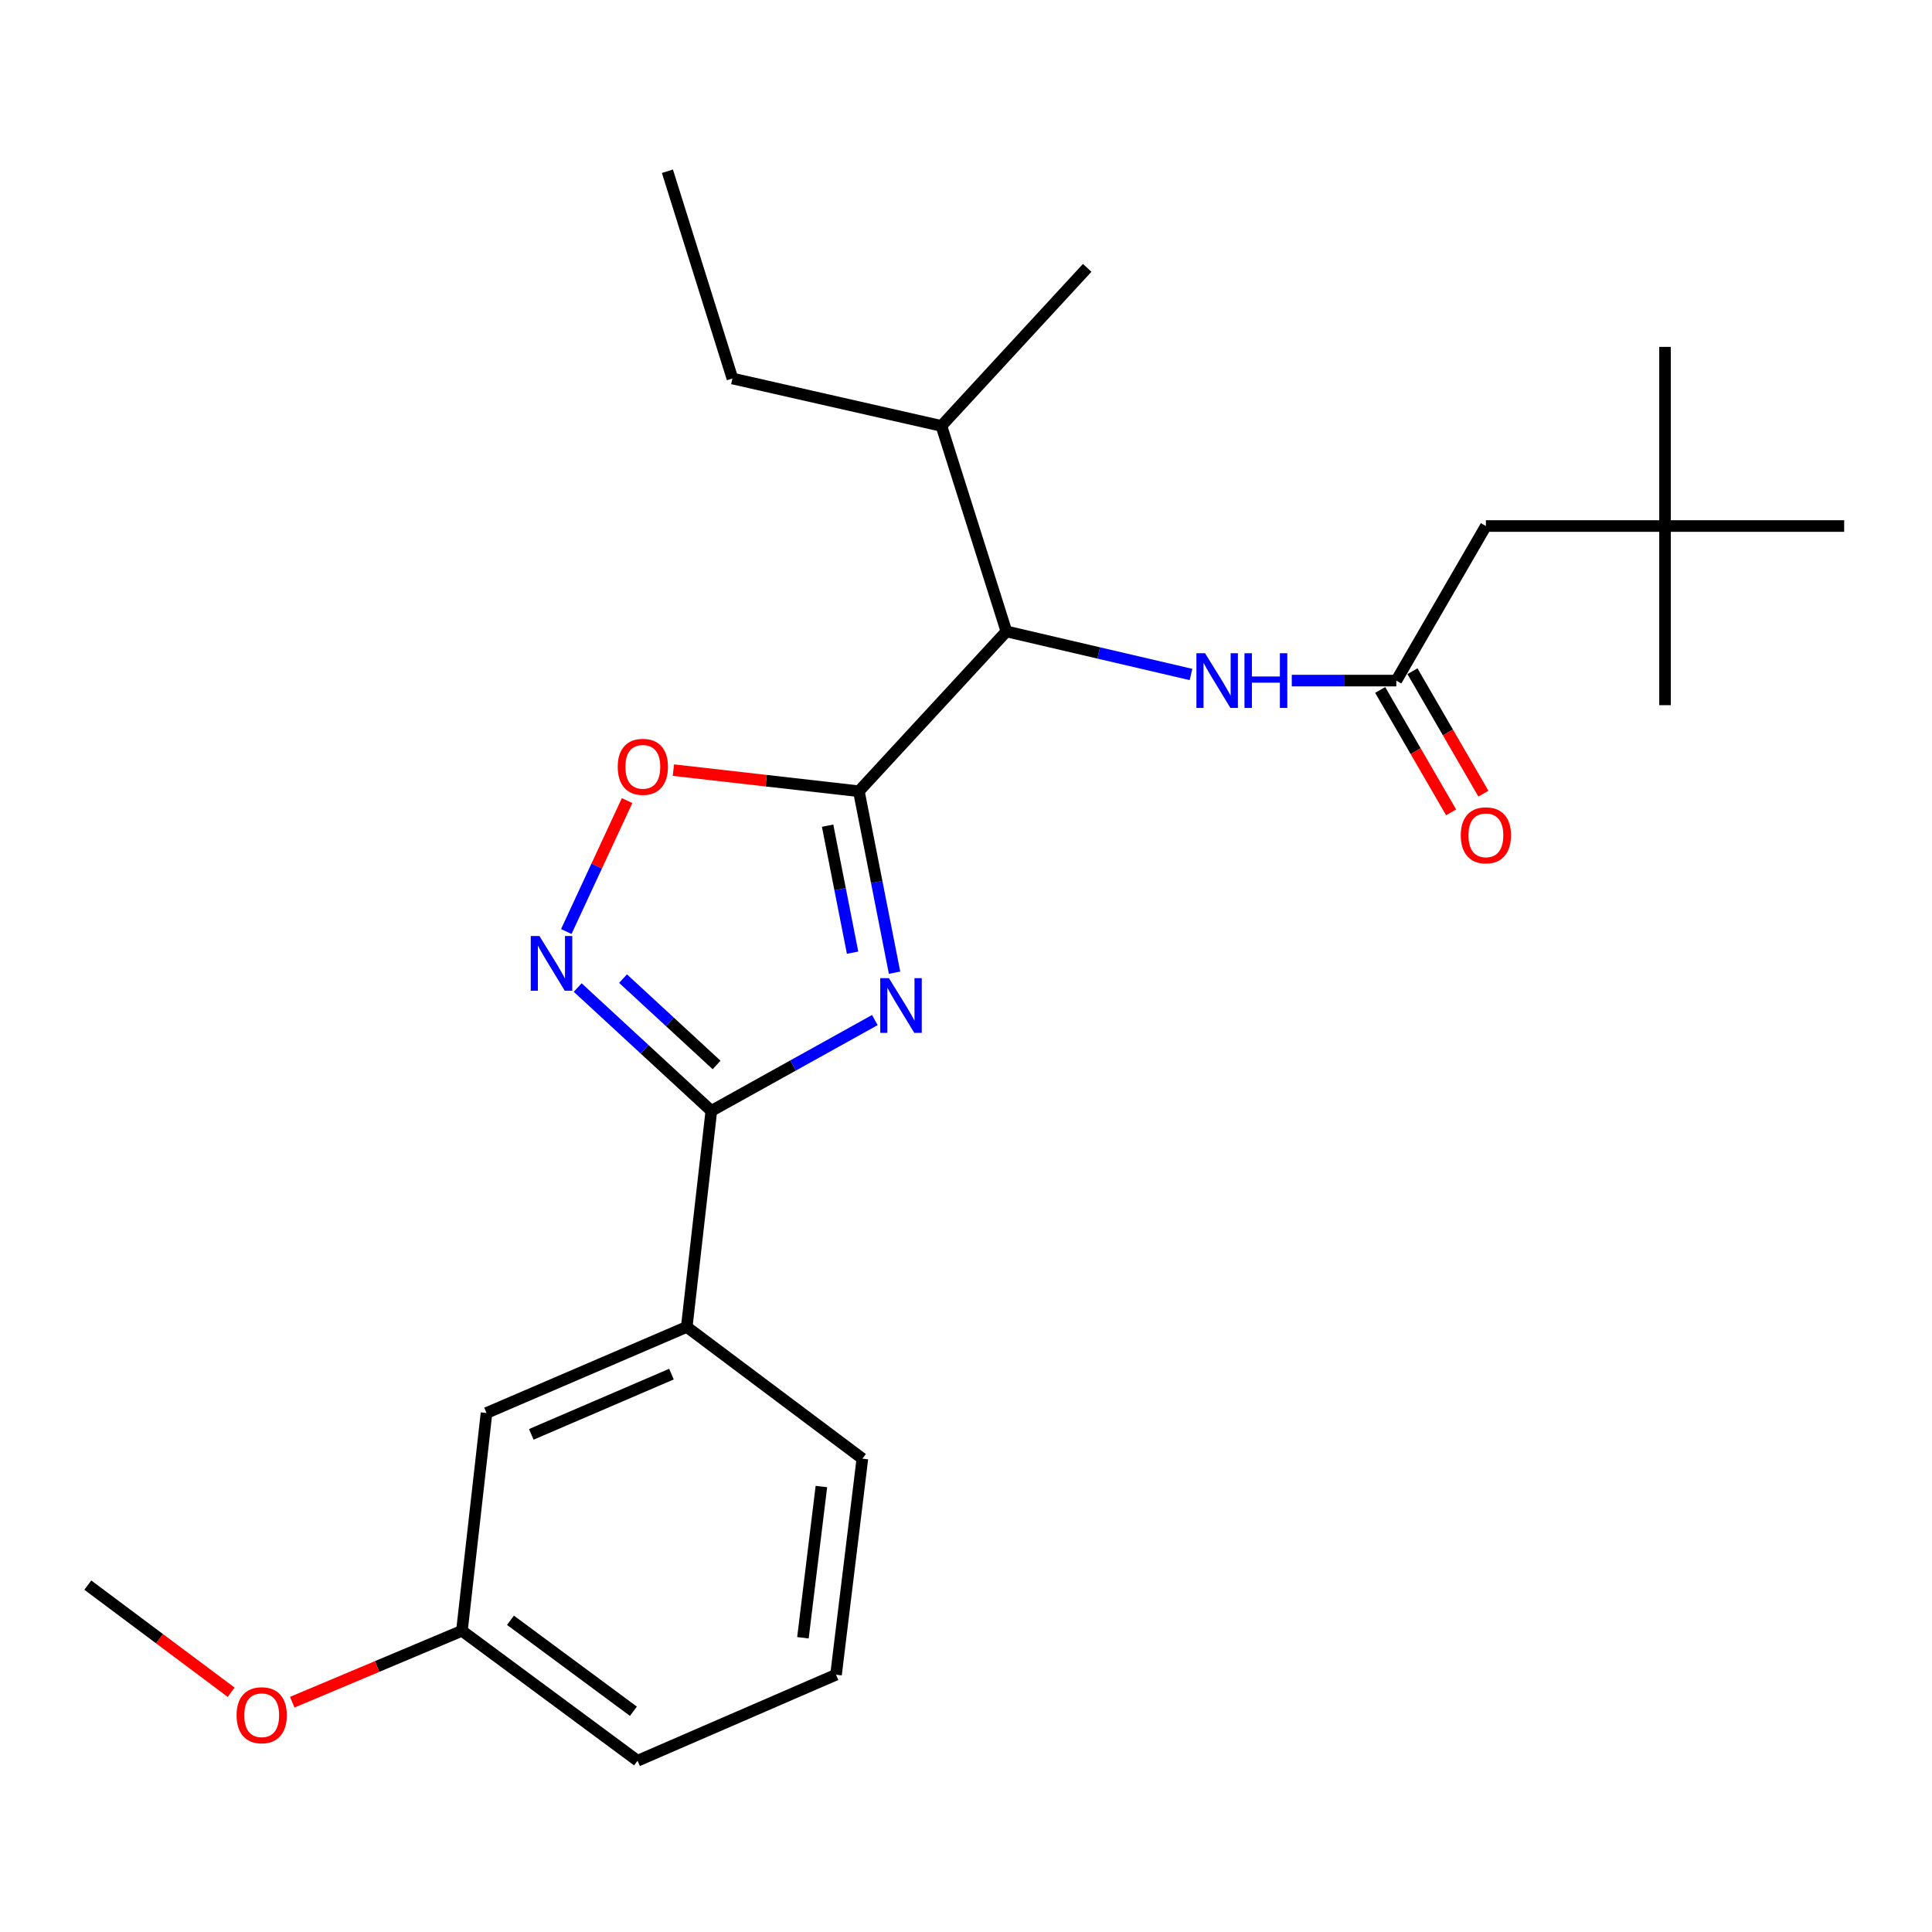 <?xml version='1.0' encoding='iso-8859-1'?>
<svg version='1.1' baseProfile='full'
              xmlns='http://www.w3.org/2000/svg'
                      xmlns:rdkit='http://www.rdkit.org/xml'
                      xmlns:xlink='http://www.w3.org/1999/xlink'
                  xml:space='preserve'
width='1000px' height='1000px' viewBox='0 0 1000 1000'>
<!-- END OF HEADER -->
<rect style='opacity:1.0;fill:#FFFFFF;stroke:none' width='1000' height='1000' x='0' y='0'> </rect>
<path class='bond-0' d='M 616.461,349.113 L 568.687,337.967' style='fill:none;fill-rule:evenodd;stroke:#0000FF;stroke-width:6px;stroke-linecap:butt;stroke-linejoin:miter;stroke-opacity:1' />
<path class='bond-0' d='M 568.687,337.967 L 520.912,326.821' style='fill:none;fill-rule:evenodd;stroke:#000000;stroke-width:6px;stroke-linecap:butt;stroke-linejoin:miter;stroke-opacity:1' />
<path class='bond-1' d='M 668.62,352.272 L 695.674,352.272' style='fill:none;fill-rule:evenodd;stroke:#0000FF;stroke-width:6px;stroke-linecap:butt;stroke-linejoin:miter;stroke-opacity:1' />
<path class='bond-1' d='M 695.674,352.272 L 722.729,352.272' style='fill:none;fill-rule:evenodd;stroke:#000000;stroke-width:6px;stroke-linecap:butt;stroke-linejoin:miter;stroke-opacity:1' />
<path class='bond-2' d='M 714.374,357.115 L 732.736,388.799' style='fill:none;fill-rule:evenodd;stroke:#000000;stroke-width:6px;stroke-linecap:butt;stroke-linejoin:miter;stroke-opacity:1' />
<path class='bond-2' d='M 732.736,388.799 L 751.098,420.484' style='fill:none;fill-rule:evenodd;stroke:#FF0000;stroke-width:6px;stroke-linecap:butt;stroke-linejoin:miter;stroke-opacity:1' />
<path class='bond-2' d='M 731.084,347.43 L 749.446,379.115' style='fill:none;fill-rule:evenodd;stroke:#000000;stroke-width:6px;stroke-linecap:butt;stroke-linejoin:miter;stroke-opacity:1' />
<path class='bond-2' d='M 749.446,379.115 L 767.809,410.8' style='fill:none;fill-rule:evenodd;stroke:#FF0000;stroke-width:6px;stroke-linecap:butt;stroke-linejoin:miter;stroke-opacity:1' />
<path class='bond-3' d='M 722.729,352.272 L 769.092,272.271' style='fill:none;fill-rule:evenodd;stroke:#000000;stroke-width:6px;stroke-linecap:butt;stroke-linejoin:miter;stroke-opacity:1' />
<path class='bond-4' d='M 368.185,575.001 L 410.5,551.49' style='fill:none;fill-rule:evenodd;stroke:#000000;stroke-width:6px;stroke-linecap:butt;stroke-linejoin:miter;stroke-opacity:1' />
<path class='bond-4' d='M 410.5,551.49 L 452.814,527.979' style='fill:none;fill-rule:evenodd;stroke:#0000FF;stroke-width:6px;stroke-linecap:butt;stroke-linejoin:miter;stroke-opacity:1' />
<path class='bond-5' d='M 368.185,575.001 L 333.599,543.075' style='fill:none;fill-rule:evenodd;stroke:#000000;stroke-width:6px;stroke-linecap:butt;stroke-linejoin:miter;stroke-opacity:1' />
<path class='bond-5' d='M 333.599,543.075 L 299.013,511.149' style='fill:none;fill-rule:evenodd;stroke:#0000FF;stroke-width:6px;stroke-linecap:butt;stroke-linejoin:miter;stroke-opacity:1' />
<path class='bond-5' d='M 370.909,551.232 L 346.699,528.884' style='fill:none;fill-rule:evenodd;stroke:#000000;stroke-width:6px;stroke-linecap:butt;stroke-linejoin:miter;stroke-opacity:1' />
<path class='bond-5' d='M 346.699,528.884 L 322.489,506.536' style='fill:none;fill-rule:evenodd;stroke:#0000FF;stroke-width:6px;stroke-linecap:butt;stroke-linejoin:miter;stroke-opacity:1' />
<path class='bond-6' d='M 368.185,575.001 L 355.459,686.816' style='fill:none;fill-rule:evenodd;stroke:#000000;stroke-width:6px;stroke-linecap:butt;stroke-linejoin:miter;stroke-opacity:1' />
<path class='bond-7' d='M 463.021,503.465 L 453.785,456.507' style='fill:none;fill-rule:evenodd;stroke:#0000FF;stroke-width:6px;stroke-linecap:butt;stroke-linejoin:miter;stroke-opacity:1' />
<path class='bond-7' d='M 453.785,456.507 L 444.549,409.548' style='fill:none;fill-rule:evenodd;stroke:#000000;stroke-width:6px;stroke-linecap:butt;stroke-linejoin:miter;stroke-opacity:1' />
<path class='bond-7' d='M 441.3,493.105 L 434.834,460.234' style='fill:none;fill-rule:evenodd;stroke:#0000FF;stroke-width:6px;stroke-linecap:butt;stroke-linejoin:miter;stroke-opacity:1' />
<path class='bond-7' d='M 434.834,460.234 L 428.369,427.363' style='fill:none;fill-rule:evenodd;stroke:#000000;stroke-width:6px;stroke-linecap:butt;stroke-linejoin:miter;stroke-opacity:1' />
<path class='bond-8' d='M 444.549,409.548 L 396.548,404.085' style='fill:none;fill-rule:evenodd;stroke:#000000;stroke-width:6px;stroke-linecap:butt;stroke-linejoin:miter;stroke-opacity:1' />
<path class='bond-8' d='M 396.548,404.085 L 348.547,398.622' style='fill:none;fill-rule:evenodd;stroke:#FF0000;stroke-width:6px;stroke-linecap:butt;stroke-linejoin:miter;stroke-opacity:1' />
<path class='bond-9' d='M 444.549,409.548 L 520.912,326.821' style='fill:none;fill-rule:evenodd;stroke:#000000;stroke-width:6px;stroke-linecap:butt;stroke-linejoin:miter;stroke-opacity:1' />
<path class='bond-10' d='M 324.577,414.389 L 308.844,448.272' style='fill:none;fill-rule:evenodd;stroke:#FF0000;stroke-width:6px;stroke-linecap:butt;stroke-linejoin:miter;stroke-opacity:1' />
<path class='bond-10' d='M 308.844,448.272 L 293.111,482.155' style='fill:none;fill-rule:evenodd;stroke:#0000FF;stroke-width:6px;stroke-linecap:butt;stroke-linejoin:miter;stroke-opacity:1' />
<path class='bond-11' d='M 355.459,686.816 L 251.82,731.366' style='fill:none;fill-rule:evenodd;stroke:#000000;stroke-width:6px;stroke-linecap:butt;stroke-linejoin:miter;stroke-opacity:1' />
<path class='bond-11' d='M 347.541,711.242 L 274.993,742.427' style='fill:none;fill-rule:evenodd;stroke:#000000;stroke-width:6px;stroke-linecap:butt;stroke-linejoin:miter;stroke-opacity:1' />
<path class='bond-12' d='M 355.459,686.816 L 446.362,754.993' style='fill:none;fill-rule:evenodd;stroke:#000000;stroke-width:6px;stroke-linecap:butt;stroke-linejoin:miter;stroke-opacity:1' />
<path class='bond-13' d='M 251.82,731.366 L 239.095,844.093' style='fill:none;fill-rule:evenodd;stroke:#000000;stroke-width:6px;stroke-linecap:butt;stroke-linejoin:miter;stroke-opacity:1' />
<path class='bond-14' d='M 239.095,844.093 L 195.181,862.579' style='fill:none;fill-rule:evenodd;stroke:#000000;stroke-width:6px;stroke-linecap:butt;stroke-linejoin:miter;stroke-opacity:1' />
<path class='bond-14' d='M 195.181,862.579 L 151.267,881.065' style='fill:none;fill-rule:evenodd;stroke:#FF0000;stroke-width:6px;stroke-linecap:butt;stroke-linejoin:miter;stroke-opacity:1' />
<path class='bond-15' d='M 239.095,844.093 L 329.997,911.358' style='fill:none;fill-rule:evenodd;stroke:#000000;stroke-width:6px;stroke-linecap:butt;stroke-linejoin:miter;stroke-opacity:1' />
<path class='bond-15' d='M 264.218,838.658 L 327.85,885.743' style='fill:none;fill-rule:evenodd;stroke:#000000;stroke-width:6px;stroke-linecap:butt;stroke-linejoin:miter;stroke-opacity:1' />
<path class='bond-16' d='M 119.647,875.905 L 82.551,848.18' style='fill:none;fill-rule:evenodd;stroke:#FF0000;stroke-width:6px;stroke-linecap:butt;stroke-linejoin:miter;stroke-opacity:1' />
<path class='bond-16' d='M 82.551,848.18 L 45.455,820.455' style='fill:none;fill-rule:evenodd;stroke:#000000;stroke-width:6px;stroke-linecap:butt;stroke-linejoin:miter;stroke-opacity:1' />
<path class='bond-17' d='M 432.724,866.819 L 446.362,754.993' style='fill:none;fill-rule:evenodd;stroke:#000000;stroke-width:6px;stroke-linecap:butt;stroke-linejoin:miter;stroke-opacity:1' />
<path class='bond-17' d='M 415.598,847.707 L 425.145,769.429' style='fill:none;fill-rule:evenodd;stroke:#000000;stroke-width:6px;stroke-linecap:butt;stroke-linejoin:miter;stroke-opacity:1' />
<path class='bond-18' d='M 432.724,866.819 L 329.997,911.358' style='fill:none;fill-rule:evenodd;stroke:#000000;stroke-width:6px;stroke-linecap:butt;stroke-linejoin:miter;stroke-opacity:1' />
<path class='bond-19' d='M 520.912,326.821 L 487.274,220.457' style='fill:none;fill-rule:evenodd;stroke:#000000;stroke-width:6px;stroke-linecap:butt;stroke-linejoin:miter;stroke-opacity:1' />
<path class='bond-20' d='M 487.274,220.457 L 379.097,195.907' style='fill:none;fill-rule:evenodd;stroke:#000000;stroke-width:6px;stroke-linecap:butt;stroke-linejoin:miter;stroke-opacity:1' />
<path class='bond-21' d='M 487.274,220.457 L 562.726,138.643' style='fill:none;fill-rule:evenodd;stroke:#000000;stroke-width:6px;stroke-linecap:butt;stroke-linejoin:miter;stroke-opacity:1' />
<path class='bond-22' d='M 379.097,195.907 L 345.459,88.642' style='fill:none;fill-rule:evenodd;stroke:#000000;stroke-width:6px;stroke-linecap:butt;stroke-linejoin:miter;stroke-opacity:1' />
<path class='bond-23' d='M 861.819,272.271 L 769.092,272.271' style='fill:none;fill-rule:evenodd;stroke:#000000;stroke-width:6px;stroke-linecap:butt;stroke-linejoin:miter;stroke-opacity:1' />
<path class='bond-24' d='M 861.819,272.271 L 954.545,272.271' style='fill:none;fill-rule:evenodd;stroke:#000000;stroke-width:6px;stroke-linecap:butt;stroke-linejoin:miter;stroke-opacity:1' />
<path class='bond-25' d='M 861.819,272.271 L 861.819,179.545' style='fill:none;fill-rule:evenodd;stroke:#000000;stroke-width:6px;stroke-linecap:butt;stroke-linejoin:miter;stroke-opacity:1' />
<path class='bond-26' d='M 861.819,272.271 L 861.819,364.998' style='fill:none;fill-rule:evenodd;stroke:#000000;stroke-width:6px;stroke-linecap:butt;stroke-linejoin:miter;stroke-opacity:1' />
<path  class='atom-0' d='M 623.742 338.112
L 633.022 353.112
Q 633.942 354.592, 635.422 357.272
Q 636.902 359.952, 636.982 360.112
L 636.982 338.112
L 640.742 338.112
L 640.742 366.432
L 636.862 366.432
L 626.902 350.032
Q 625.742 348.112, 624.502 345.912
Q 623.302 343.712, 622.942 343.032
L 622.942 366.432
L 619.262 366.432
L 619.262 338.112
L 623.742 338.112
' fill='#0000FF'/>
<path  class='atom-0' d='M 644.142 338.112
L 647.982 338.112
L 647.982 350.152
L 662.462 350.152
L 662.462 338.112
L 666.302 338.112
L 666.302 366.432
L 662.462 366.432
L 662.462 353.352
L 647.982 353.352
L 647.982 366.432
L 644.142 366.432
L 644.142 338.112
' fill='#0000FF'/>
<path  class='atom-3' d='M 460.102 506.291
L 469.382 521.291
Q 470.302 522.771, 471.782 525.451
Q 473.262 528.131, 473.342 528.291
L 473.342 506.291
L 477.102 506.291
L 477.102 534.611
L 473.222 534.611
L 463.262 518.211
Q 462.102 516.291, 460.862 514.091
Q 459.662 511.891, 459.302 511.211
L 459.302 534.611
L 455.622 534.611
L 455.622 506.291
L 460.102 506.291
' fill='#0000FF'/>
<path  class='atom-5' d='M 319.734 396.902
Q 319.734 390.102, 323.094 386.302
Q 326.454 382.502, 332.734 382.502
Q 339.014 382.502, 342.374 386.302
Q 345.734 390.102, 345.734 396.902
Q 345.734 403.782, 342.334 407.702
Q 338.934 411.582, 332.734 411.582
Q 326.494 411.582, 323.094 407.702
Q 319.734 403.822, 319.734 396.902
M 332.734 408.382
Q 337.054 408.382, 339.374 405.502
Q 341.734 402.582, 341.734 396.902
Q 341.734 391.342, 339.374 388.542
Q 337.054 385.702, 332.734 385.702
Q 328.414 385.702, 326.054 388.502
Q 323.734 391.302, 323.734 396.902
Q 323.734 402.622, 326.054 405.502
Q 328.414 408.382, 332.734 408.382
' fill='#FF0000'/>
<path  class='atom-6' d='M 279.198 484.477
L 288.478 499.477
Q 289.398 500.957, 290.878 503.637
Q 292.358 506.317, 292.438 506.477
L 292.438 484.477
L 296.198 484.477
L 296.198 512.797
L 292.318 512.797
L 282.358 496.397
Q 281.198 494.477, 279.958 492.277
Q 278.758 490.077, 278.398 489.397
L 278.398 512.797
L 274.718 512.797
L 274.718 484.477
L 279.198 484.477
' fill='#0000FF'/>
<path  class='atom-10' d='M 122.456 887.8
Q 122.456 881, 125.816 877.2
Q 129.176 873.4, 135.456 873.4
Q 141.736 873.4, 145.096 877.2
Q 148.456 881, 148.456 887.8
Q 148.456 894.68, 145.056 898.6
Q 141.656 902.48, 135.456 902.48
Q 129.216 902.48, 125.816 898.6
Q 122.456 894.72, 122.456 887.8
M 135.456 899.28
Q 139.776 899.28, 142.096 896.4
Q 144.456 893.48, 144.456 887.8
Q 144.456 882.24, 142.096 879.44
Q 139.776 876.6, 135.456 876.6
Q 131.136 876.6, 128.776 879.4
Q 126.456 882.2, 126.456 887.8
Q 126.456 893.52, 128.776 896.4
Q 131.136 899.28, 135.456 899.28
' fill='#FF0000'/>
<path  class='atom-20' d='M 756.092 432.354
Q 756.092 425.554, 759.452 421.754
Q 762.812 417.954, 769.092 417.954
Q 775.372 417.954, 778.732 421.754
Q 782.092 425.554, 782.092 432.354
Q 782.092 439.234, 778.692 443.154
Q 775.292 447.034, 769.092 447.034
Q 762.852 447.034, 759.452 443.154
Q 756.092 439.274, 756.092 432.354
M 769.092 443.834
Q 773.412 443.834, 775.732 440.954
Q 778.092 438.034, 778.092 432.354
Q 778.092 426.794, 775.732 423.994
Q 773.412 421.154, 769.092 421.154
Q 764.772 421.154, 762.412 423.954
Q 760.092 426.754, 760.092 432.354
Q 760.092 438.074, 762.412 440.954
Q 764.772 443.834, 769.092 443.834
' fill='#FF0000'/>
</svg>
